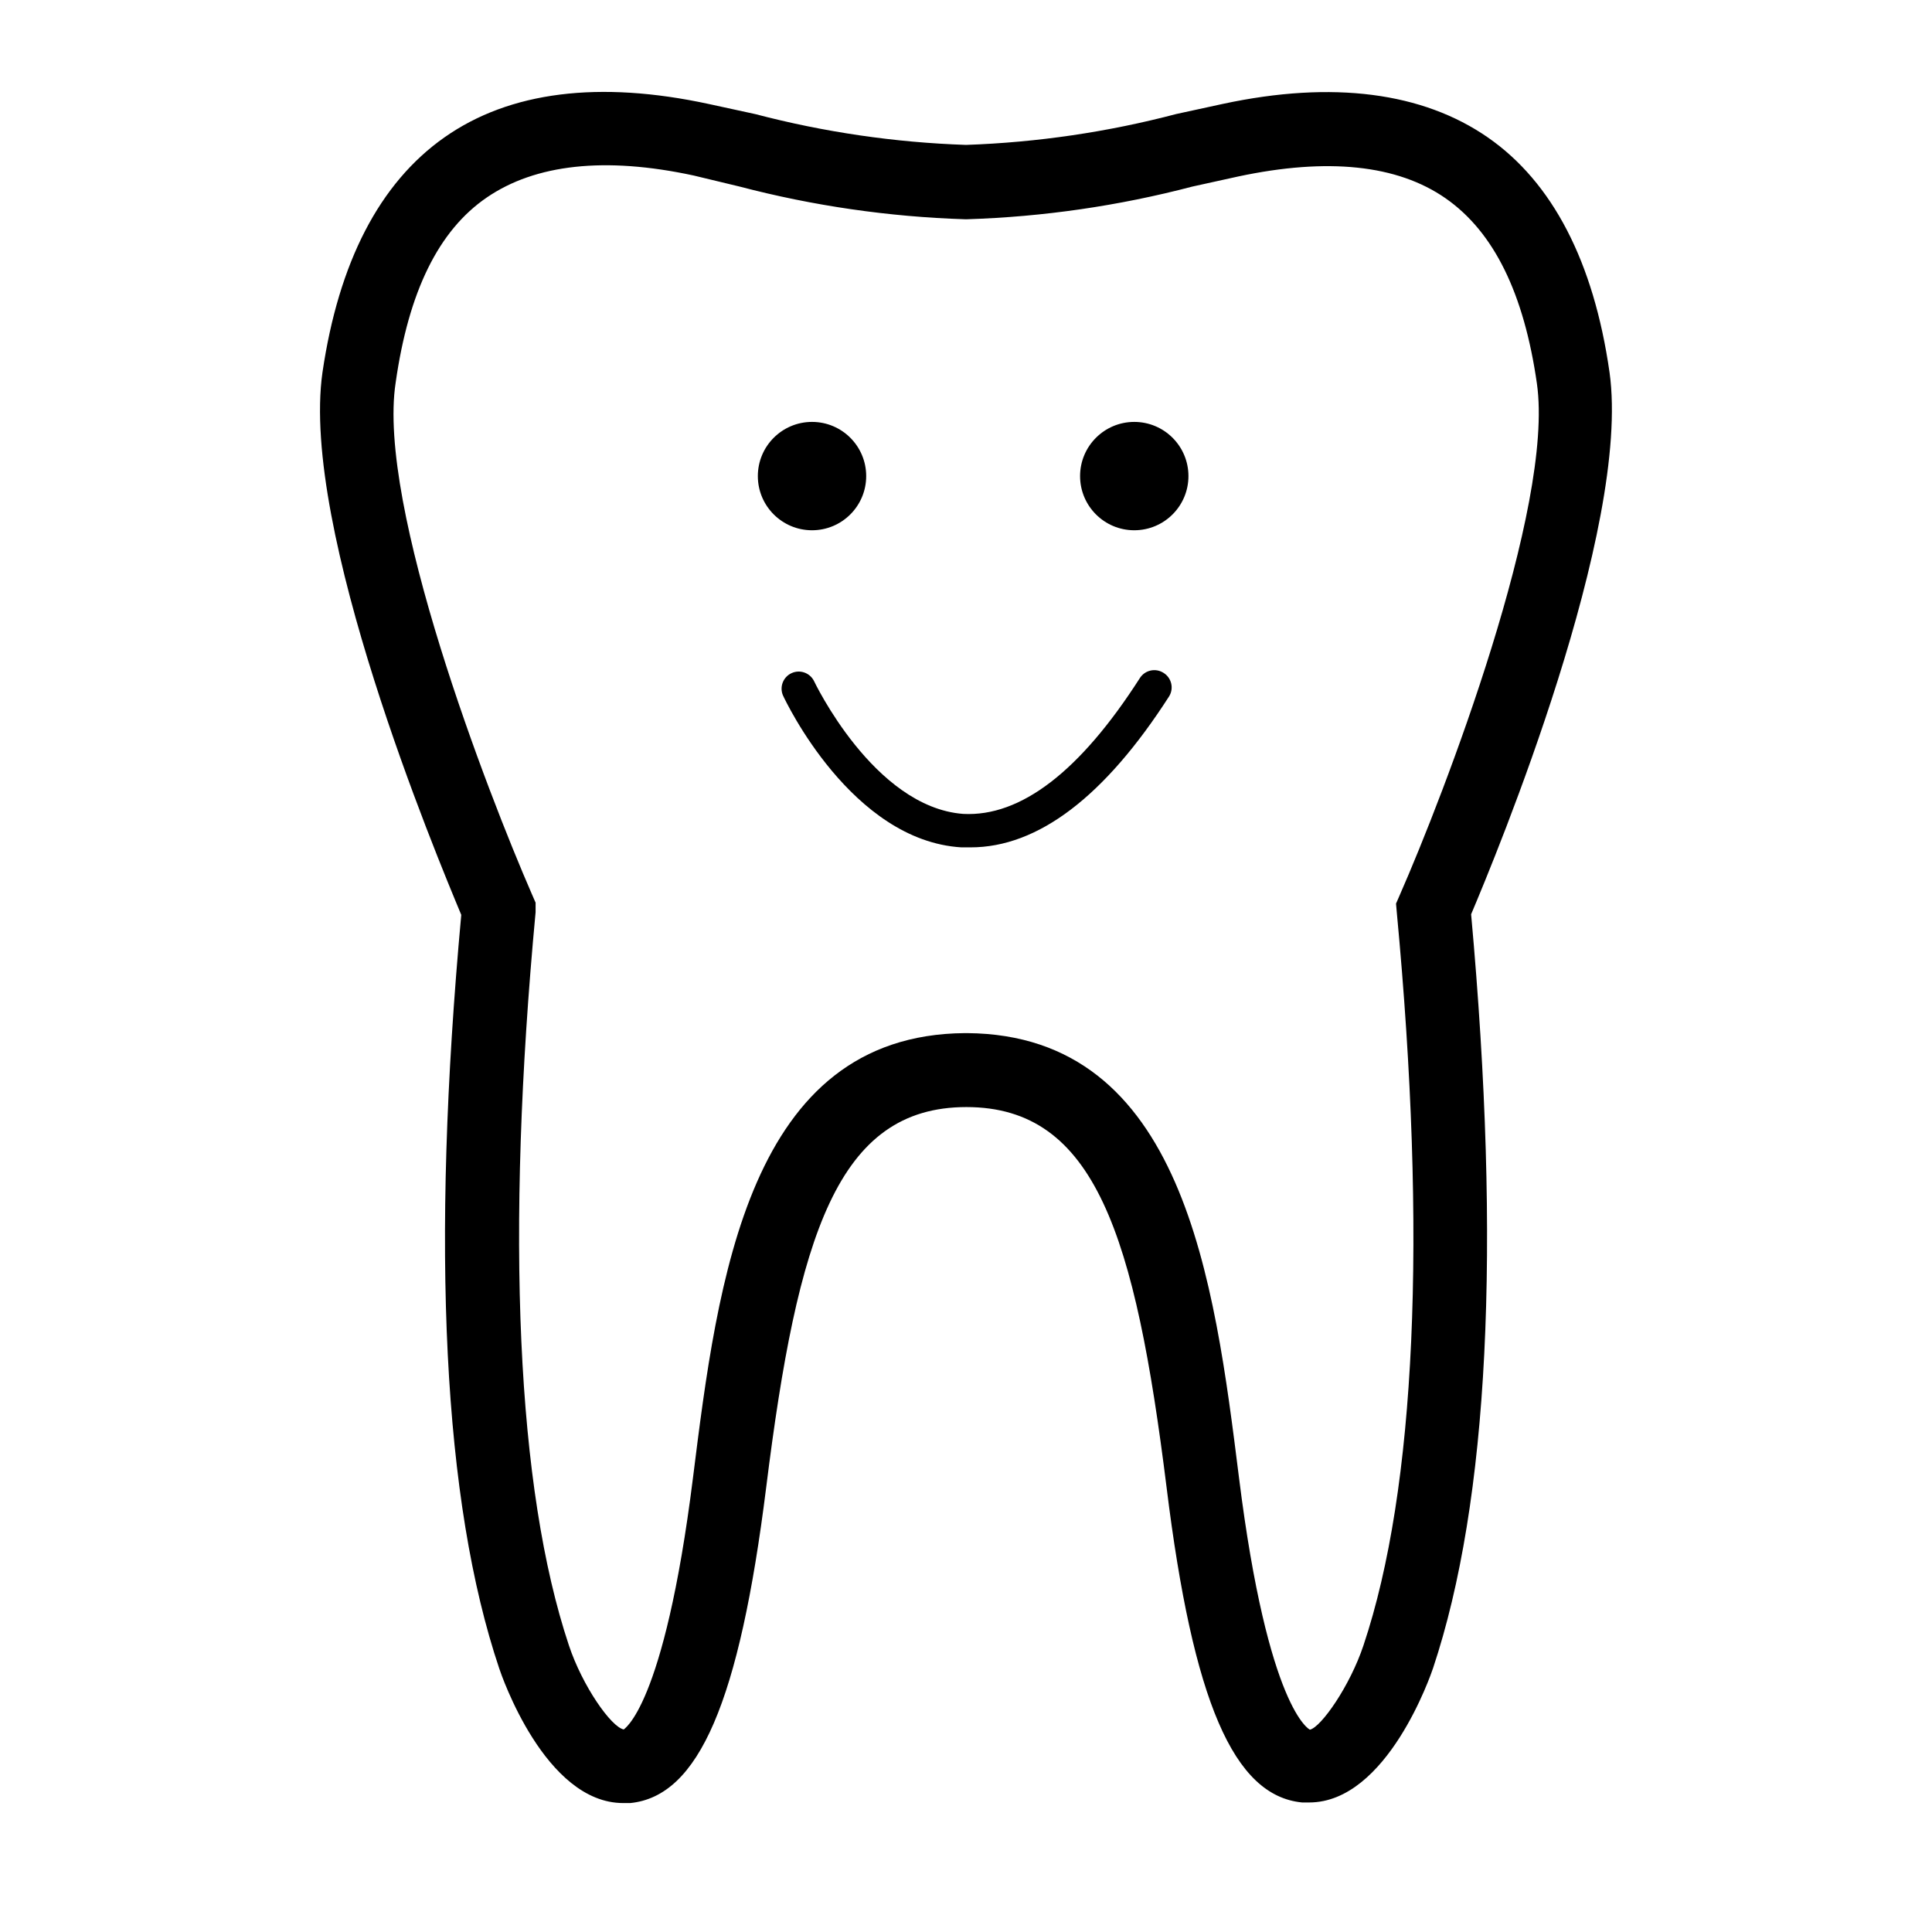 <?xml version="1.0" encoding="UTF-8"?>
<!-- Uploaded to: ICON Repo, www.svgrepo.com, Generator: ICON Repo Mixer Tools -->
<svg fill="#000000" width="800px" height="800px" version="1.1" viewBox="144 144 512 512" xmlns="http://www.w3.org/2000/svg">
 <g>
  <path d="m373.55 270.17c0 7.93-6.426 14.355-14.355 14.355-7.93 0-14.359-6.426-14.359-14.355 0-7.93 6.43-14.359 14.359-14.359 7.93 0 14.355 6.43 14.355 14.359"/>
  <path d="m458.95 270.17c0 7.93-6.43 14.355-14.359 14.355-7.93 0-14.359-6.426-14.359-14.355 0-7.93 6.43-14.359 14.359-14.359 7.93 0 14.359 6.43 14.359 14.359"/>
  <path d="m570.54 242.66c-4.18-29.27-15.113-50.383-32.293-62.27-17.18-11.891-40.961-15.113-70.129-8.867l-12.293 2.672-0.004-0.004c-18.242 4.805-36.969 7.559-55.82 8.211-18.855-0.637-37.578-3.375-55.824-8.16l-12.293-2.672c-29.121-6.297-52.797-3.324-70.078 8.816-17.281 12.145-28.062 33.203-32.344 62.273-5.945 41.516 30.23 128.07 36.777 143.79-8.113 88.418-4.785 155.62 10.078 199.76 0.504 1.512 12.09 35.621 32.848 35.621h1.863c18.137-1.812 28.918-26.801 36.023-83.684 8.312-66.652 18.844-100.76 53.051-100.76 34.207 0 44.738 34.109 53.051 100.76 7 56.723 17.781 81.762 35.918 83.527h1.863c20.707 0 32.344-34.109 32.848-35.621 14.711-44.133 18.086-111.34 10.078-199.76 6.602-15.566 42.473-102.17 36.68-143.63zm-56.379 143.08c8.062 85.648 5.039 152.91-8.816 194.27-3.578 10.781-11.234 21.715-14.207 22.371 0 0-11.082-5.039-18.793-66.805-6.551-52.297-14.711-117.34-72.043-117.79h-0.605c-57.383 0.453-65.496 65.496-72.043 117.79-7.711 61.66-18.59 66.699-18.34 66.75-3.324-0.605-10.984-11.539-14.559-22.32-13.805-41.414-16.828-108.57-8.816-194.27v-2.519l-1.008-2.316c-11.59-26.598-41.113-102.88-36.074-135.52 3.426-24.082 11.336-40.305 24.184-49.07 12.848-8.766 31.234-10.883 54.812-5.793l12.145 2.922c19.512 5.113 39.539 8.02 59.699 8.664h0.605c20.164-0.641 40.188-3.547 59.703-8.664l12.141-2.672c23.68-5.039 42.168-3.125 54.965 5.793 12.797 8.918 20.758 25.191 24.184 49.07 4.684 32.648-24.637 108.92-36.324 135.52l-1.008 2.316z"/>
  <path d="m452.34 322.31c-2.102-1.344-4.894-0.734-6.246 1.359-15.871 24.785-31.59 36.828-46.855 36.023-23.73-1.816-39.547-35.27-39.547-35.27-1.117-2.16-3.742-3.051-5.945-2.023s-3.203 3.609-2.269 5.856c0.707 1.562 18.238 38.543 47.309 40.305h2.418c17.887 0 35.57-13.453 52.648-40.055 1.281-2.129 0.605-4.894-1.512-6.195z"/>
 </g>
</svg>